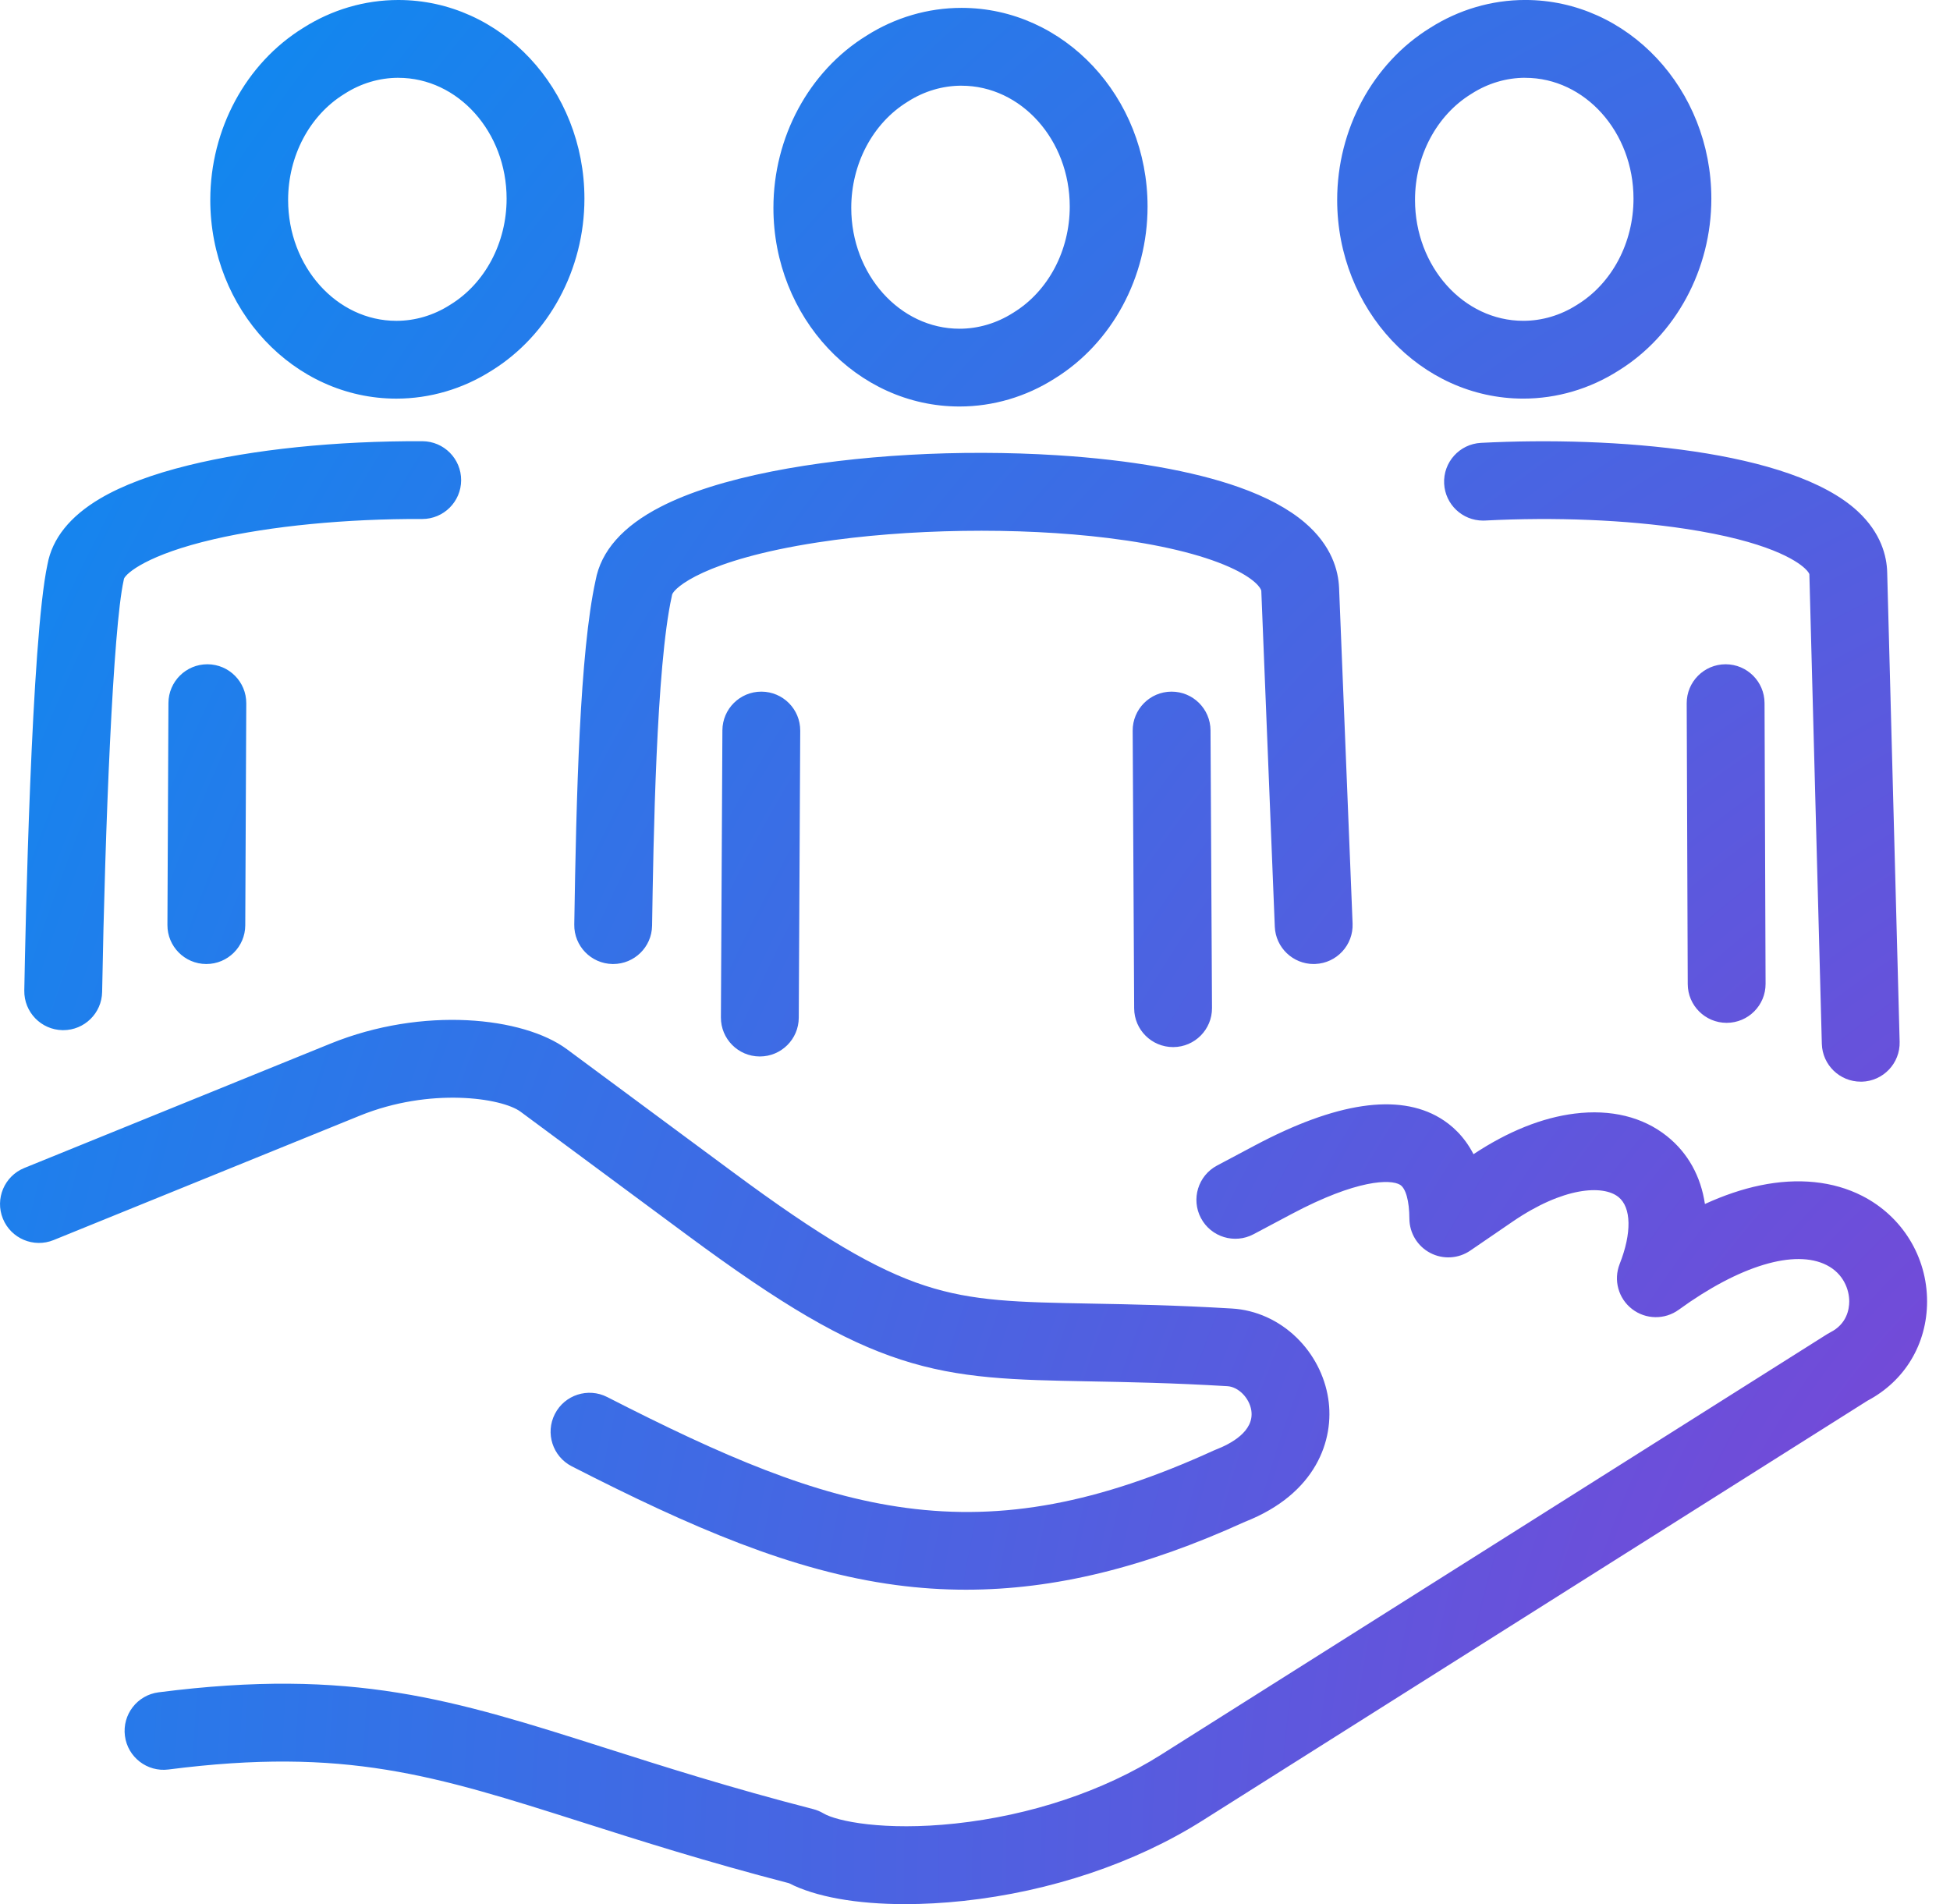 <svg width="85" height="83" viewBox="0 0 85 83" fill="none" xmlns="http://www.w3.org/2000/svg">
<path d="M39.449 83C37.34 83 35.551 82.684 34.393 82.088C30.793 81.154 27.921 80.24 25.382 79.432C18.936 77.381 15.046 76.143 7.344 77.131C6.415 77.25 5.565 76.594 5.445 75.665C5.326 74.736 5.983 73.886 6.912 73.767C15.36 72.683 19.756 74.082 26.411 76.2C28.957 77.01 31.842 77.929 35.448 78.858C35.604 78.898 35.754 78.961 35.893 79.043C36.475 79.39 38.548 79.817 41.636 79.487C44.912 79.136 48.092 78.075 50.59 76.499L59.24 71.037L79.649 58.152C79.694 58.124 79.74 58.098 79.787 58.074C80.5 57.712 80.607 57.075 80.608 56.728C80.608 56.206 80.351 55.516 79.627 55.147C78.238 54.439 75.827 55.165 73.177 57.09C72.567 57.534 71.737 57.521 71.14 57.059C70.543 56.597 70.324 55.797 70.601 55.095C71.134 53.747 71.113 52.627 70.544 52.174C69.868 51.636 68.139 51.742 65.939 53.247L64.09 54.512C63.572 54.867 62.901 54.906 62.345 54.615C61.789 54.324 61.439 53.75 61.435 53.123C61.431 52.346 61.278 51.793 61.025 51.642C60.618 51.399 59.165 51.396 56.295 52.921L54.644 53.798C53.817 54.238 52.79 53.925 52.35 53.098C51.91 52.271 52.224 51.245 53.051 50.805L54.702 49.928C58.236 48.05 60.948 47.646 62.764 48.73C63.267 49.03 63.821 49.518 64.229 50.31C65.737 49.313 67.22 48.718 68.638 48.541C70.216 48.344 71.607 48.683 72.661 49.524C73.581 50.258 74.139 51.28 74.317 52.481C75.144 52.103 75.948 51.831 76.725 51.67C78.374 51.327 79.911 51.484 81.17 52.126C82.918 53.017 84.003 54.782 84.001 56.731C83.999 58.586 83.029 60.197 81.401 61.057L61.053 73.903L52.402 79.366C49.474 81.214 45.779 82.454 41.998 82.859C41.113 82.954 40.258 83 39.45 83H39.449ZM42.111 69.294C41.089 69.294 40.075 69.226 39.06 69.091C34.548 68.49 30.146 66.587 24.924 63.916C24.09 63.489 23.76 62.467 24.187 61.634C24.613 60.8 25.636 60.47 26.47 60.897C31.52 63.48 35.463 65.19 39.509 65.729C43.749 66.294 47.879 65.523 52.898 63.23C52.93 63.215 52.962 63.202 52.995 63.189C53.634 62.943 54.686 62.393 54.544 61.478C54.459 60.935 53.983 60.451 53.503 60.423C51.11 60.28 49.197 60.245 47.508 60.213C44.227 60.152 41.856 60.108 39.271 59.266C36.721 58.436 34.1 56.907 29.922 53.813L27.923 52.333C26.179 51.042 24.435 49.751 22.69 48.458C21.877 47.856 18.752 47.385 15.683 48.632L2.336 54.054C1.468 54.406 0.479 53.989 0.126 53.121C-0.227 52.254 0.191 51.265 1.059 50.912L14.405 45.491C18.436 43.853 22.81 44.328 24.71 45.734C26.455 47.027 28.199 48.318 29.943 49.609L31.942 51.088C35.751 53.909 38.179 55.343 40.322 56.041C42.426 56.727 44.363 56.763 47.572 56.823C49.293 56.855 51.243 56.891 53.705 57.038C54.74 57.099 55.738 57.548 56.514 58.301C57.251 59.015 57.742 59.959 57.897 60.958C58.178 62.764 57.368 65.119 54.264 66.335C49.888 68.329 45.952 69.294 42.111 69.294ZM81.109 47.149C80.192 47.149 79.438 46.419 79.413 45.499L78.87 25.033C78.87 25.017 78.834 24.924 78.668 24.771C78.306 24.436 77.072 23.597 73.463 23.05C70.892 22.66 67.791 22.532 64.732 22.69C64.702 22.691 64.673 22.692 64.643 22.692C63.746 22.692 62.997 21.989 62.95 21.084C62.902 20.149 63.621 19.352 64.557 19.304C70.321 19.006 78.078 19.608 80.972 22.282C82.005 23.237 82.244 24.256 82.262 24.944L82.805 45.41C82.83 46.346 82.091 47.125 81.154 47.15C81.139 47.15 81.123 47.15 81.109 47.15V47.149ZM33.121 46.051H33.112C32.175 46.046 31.419 45.283 31.424 44.347L31.489 31.835C31.494 30.902 32.252 30.148 33.185 30.148C33.188 30.148 33.191 30.148 33.194 30.148C34.132 30.153 34.887 30.916 34.882 31.853L34.818 44.364C34.813 45.298 34.054 46.051 33.121 46.051ZM51.135 45.642C50.202 45.642 49.443 44.889 49.438 43.956L49.373 31.853C49.368 30.917 50.123 30.153 51.06 30.148C51.063 30.148 51.067 30.148 51.07 30.148C52.002 30.148 52.761 30.901 52.766 31.835L52.831 43.938C52.836 44.874 52.08 45.637 51.144 45.642H51.135ZM2.757 44.904C2.746 44.904 2.736 44.904 2.726 44.904C1.789 44.887 1.043 44.114 1.059 43.178C1.104 40.644 1.363 27.881 2.069 24.604C2.275 23.474 3.05 22.506 4.371 21.727C5.337 21.158 6.63 20.672 8.215 20.282C11.03 19.588 14.652 19.216 18.412 19.232C19.349 19.236 20.105 19.998 20.101 20.935C20.097 21.869 19.338 22.623 18.405 22.623H18.397C15.111 22.608 11.808 22.929 9.331 23.502C6.426 24.174 5.506 24.984 5.405 25.224C5.401 25.249 5.396 25.274 5.39 25.299C4.926 27.39 4.579 36.064 4.452 43.239C4.435 44.165 3.68 44.904 2.756 44.904L2.757 44.904ZM75.264 44.585C74.33 44.585 73.571 43.83 73.568 42.895L73.523 30.657C73.519 29.721 74.276 28.959 75.213 28.955H75.219C76.153 28.955 76.912 29.711 76.916 30.645L76.961 42.883C76.965 43.82 76.207 44.581 75.27 44.585C75.269 44.585 75.266 44.585 75.264 44.585ZM57.263 42.021C56.357 42.021 55.605 41.305 55.568 40.393L54.98 25.761C54.975 25.649 54.709 25.216 53.583 24.714C52.347 24.163 50.524 23.726 48.309 23.453C44.394 22.968 39.538 23.042 35.636 23.644C30.705 24.404 29.381 25.632 29.297 25.919C29.292 25.948 29.287 25.973 29.281 26.001C28.603 29.057 28.482 36.685 28.424 40.352C28.41 41.279 27.653 42.02 26.728 42.021C26.719 42.021 26.71 42.021 26.701 42.021C25.764 42.006 25.017 41.235 25.032 40.298C25.121 34.69 25.272 28.447 25.96 25.305C26.195 24.016 27.153 22.933 28.807 22.086C30.026 21.46 31.655 20.944 33.645 20.55C37.279 19.832 41.813 19.575 46.084 19.844C49.257 20.044 51.996 20.525 54.003 21.235C55.203 21.66 56.166 22.177 56.867 22.772C58.055 23.782 58.34 24.881 58.37 25.625L58.959 40.257C58.996 41.193 58.267 41.981 57.332 42.019C57.308 42.02 57.285 42.02 57.263 42.02V42.021ZM8.994 42.021H8.986C8.049 42.016 7.294 41.254 7.298 40.317L7.342 30.643C7.347 29.709 8.105 28.955 9.039 28.955C9.041 28.955 9.044 28.955 9.047 28.955C9.984 28.96 10.74 29.722 10.735 30.659L10.691 40.333C10.687 41.267 9.928 42.021 8.994 42.021ZM41.823 17.719C37.351 17.719 33.713 13.834 33.713 9.059C33.713 5.979 35.263 3.108 37.758 1.563C39.01 0.765 40.446 0.343 41.912 0.343C46.384 0.343 50.022 4.228 50.022 9.003C50.022 12.084 48.472 14.955 45.975 16.499C44.723 17.297 43.287 17.719 41.822 17.719H41.823ZM41.912 3.735C41.091 3.735 40.283 3.974 39.576 4.427C39.568 4.432 39.56 4.437 39.552 4.442C38.044 5.373 37.106 7.142 37.106 9.06C37.106 11.965 39.223 14.329 41.824 14.329C42.643 14.329 43.45 14.089 44.159 13.637C44.167 13.632 44.175 13.627 44.183 13.622C45.693 12.692 46.63 10.923 46.63 9.004C46.63 6.099 44.514 3.736 41.913 3.736L41.912 3.735ZM66.398 17.375C61.925 17.375 58.287 13.49 58.287 8.715C58.287 5.634 59.837 2.763 62.333 1.219C63.585 0.421 65.021 -0.001 66.486 -0.001C70.959 -0.001 74.597 3.884 74.597 8.659C74.597 11.74 73.046 14.611 70.55 16.156C69.297 16.953 67.862 17.375 66.398 17.375H66.398ZM66.486 3.39C65.666 3.39 64.858 3.63 64.15 4.083C64.142 4.088 64.134 4.093 64.126 4.098C62.618 5.028 61.68 6.797 61.68 8.715C61.68 11.62 63.797 13.984 66.398 13.984C67.217 13.984 68.024 13.745 68.733 13.293C68.741 13.288 68.749 13.283 68.757 13.278C70.266 12.348 71.204 10.579 71.204 8.66C71.204 5.755 69.088 3.392 66.486 3.392V3.39ZM17.276 17.376C12.805 17.376 9.166 13.491 9.166 8.715C9.166 5.635 10.716 2.764 13.211 1.22C14.463 0.422 15.899 -8.53312e-05 17.364 -8.53312e-05C21.837 -8.53312e-05 25.475 3.885 25.475 8.66C25.475 11.741 23.924 14.613 21.427 16.157C20.175 16.954 18.74 17.376 17.276 17.376ZM17.365 3.391C16.544 3.391 15.736 3.63 15.029 4.083C15.021 4.088 15.013 4.093 15.005 4.098C13.496 5.029 12.559 6.798 12.559 8.716C12.559 11.621 14.675 13.985 17.276 13.985C18.096 13.985 18.903 13.746 19.611 13.293C19.619 13.288 19.627 13.283 19.635 13.278C21.145 12.349 22.083 10.579 22.083 8.661C22.083 5.756 19.967 3.392 17.365 3.392V3.391Z" fill="url(#paint0_radial_810_545)"/>
<defs>
<radialGradient id="paint0_radial_810_545" cx="0" cy="0" r="1" gradientUnits="userSpaceOnUse" gradientTransform="translate(106.976 83) rotate(-180) scale(152.565 164.509)">
<stop offset="0.199" stop-color="#734AD8"/>
<stop offset="0.917" stop-color="#0092F3"/>
</radialGradient>
</defs>
</svg>
